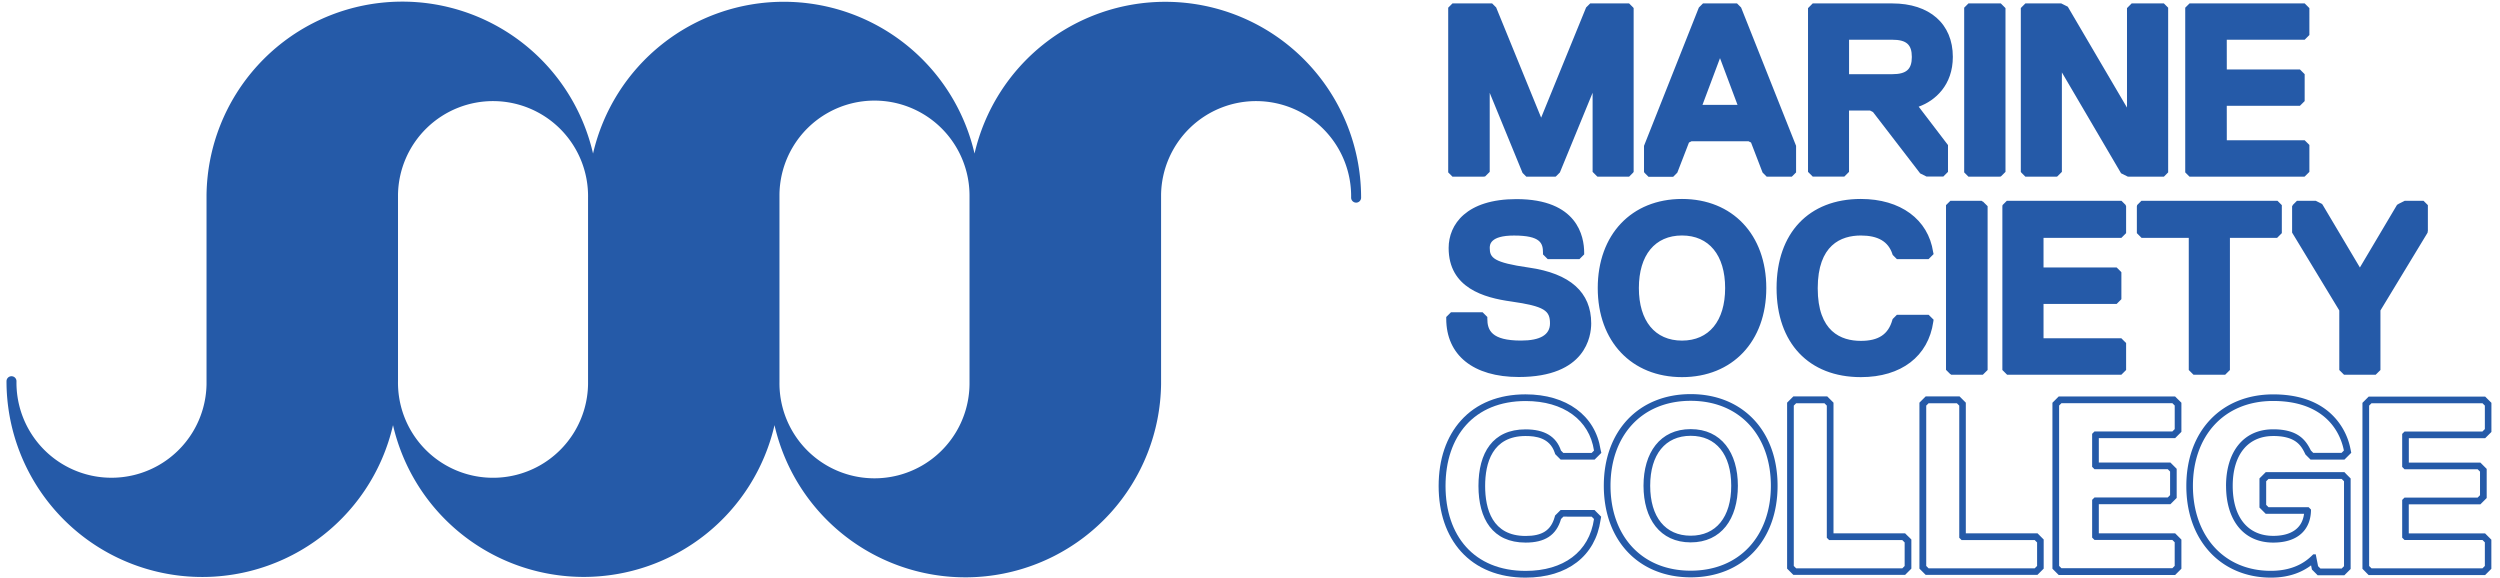 <svg id="Layer_1" data-name="Layer 1" xmlns="http://www.w3.org/2000/svg" viewBox="0 0 841.89 194.51"><defs><style>.cls-1{fill:#255aa8}</style></defs><path class="cls-1" d="M538.07 59.5h10.54l1.44-1.45v-.09l.09-.08V2.73l-.09-.09v-.05l-1.44-1.44h-.06v-.01h-13.03l-1.39 1.38-15.14 37.1-15.04-36.84-.1-.26-1.38-1.38h-13.04v.01h-.3l-1.44 1.44v55.46l1.44 1.45h10.54l.03-.04h.38l1.59-1.58V31.27l10.97 26.74.08.21L514 59.5h9.74l.03-.04h.15l1.38-1.38 11.02-26.84v26.64l1.58 1.58h.14l.03.04zm65.33 0l1.44-1.44v-8.95L586.43 2.79l-.1-.26-.1-.1-1.28-1.28h-11.46l-1.39 1.39-18.47 46.57v8.76l.08.13v.1l1.44 1.44h8.3l1.39-1.39L568.77 48l.84-.42h19.23l.83.42 3.89 10.11 1.39 1.39h8.41zm-18.28-24.19h-11.8l5.9-15.73zM728.7 59.5l1.44-1.45V2.59l-1.44-1.44h-.18v-.01h-10.66l-1.58 1.59v33.5L696.34 2.26l-2.23-1.12h-12v.01h-.05l-1.44 1.44v.04l-.1.1v55.15l.1.09v.08l1.44 1.45h10.54l.03-.04h.13l1.59-1.58v-33.5l19.93 33.97 2.23 1.11h.17l.07.04h11.95zm47.25 0l.04-.04h.12l1.59-1.58v-9.07l-1.59-1.58h-26.22l-.01-11.6 24.64-.01 1.59-1.58v-9.06l-1.59-1.59h-24.63l-.01-10.01h26.23l1.59-1.59V2.73l-1.59-1.59h-38.46l-.01.01h-.3l-1.45 1.44v55.46l1.45 1.45h38.61zm-60.07 9.58l-1.45-1.45H675.8l-1.45 1.45v.31l-.04.04v55.17l1.59 1.59h38.48l1.6-1.59v-9.08l-1.6-1.6h-26.21v-11.56h24.62l1.6-1.6v-9.08l-.11-.11v-.03l-1.46-1.45h-.03v-.01h-24.62v-9.97h26.21l1.6-1.6v-9.08l-.1-.09v-.26zm5.24-1.45l-1.45 1.45v.28l-.07.07v9.08l1.59 1.6h15.89v44.49l1.59 1.59h10.67l1.6-1.59V80.11h15.88l1.6-1.6v-9.43l-1.45-1.45h-45.85zm96.48 1.45l-1.46-1.46h-6.33l-2.14 1.07-.04.07-.4.2-12.52 21.12-12.55-21.12-.03-.02-.15-.25-2.13-1.07h-6.34l-1.46 1.46v.18l-.17.17v8.9l15.89 26.22v20.05l1.59 1.59h10.67l1.6-1.59v-20.05l15.89-26.22V78l.08-.13v-8.79zM656.05 48.92l-9.92-13c5.6-2 11.5-7.28 11.5-16.77 0-11.12-7.82-18-20.42-18h-26.77l-1.58 1.59v55.14l1.58 1.58h10.65l1.58-1.58V37.22h7.07l1 .51 15.89 20.66 2.15 1.07h5.64l1.58-1.58v-9zm-12.23-29.74c0 4.18-1.85 5.8-6.6 5.8h-14.54v-11.6h14.54c4.78 0 6.6 1.62 6.6 5.8zm31.54 38.7V2.73l-1.59-1.59h-10.65v.01h-.23l-1.44 1.44v55.46l1.44 1.45h10.54l.03-.04h.31l1.59-1.58zM514.81 90.1c-11.89-1.7-13.13-3.31-13.13-6.59 0-1 0-4.19 8.17-4.19 9 0 9.76 2.62 9.76 5.78v.57l1.6 1.6h10.67l1.6-1.6v-.57c0-5.43-2.22-18.05-22.82-18.05-16.83 0-22.82 8.51-22.82 16.47 0 13.48 12 16.75 21 18 11.4 1.63 13.13 3.12 13.13 7.39 0 3.84-3.28 5.78-9.76 5.78-10 0-11.34-3.54-11.34-7.37v-.57l-1.6-1.6h-10.64l-1.6 1.6v.57c0 12.3 9.13 19.64 24.41 19.64 22.65 0 24.41-13.82 24.41-18.05 0-10.48-7.07-16.82-21.04-18.81zM566.43 67c-17 0-28.38 12-28.38 30s11.41 30 28.38 30 28.38-12 28.38-30-11.41-30-28.38-30zm14.52 30c0 11.08-5.43 17.7-14.52 17.7S551.9 108.1 551.9 97s5.43-17.7 14.52-17.7 14.53 6.63 14.53 17.7zm45.7-17.69c5.75 0 9.23 2 10.62 6.22l.1.31 1.42 1.42h10.67l1.69-1.69-.15-.68C649.35 73.88 640 67 626.65 67c-17.51 0-28.38 11.48-28.38 30s10.88 30 28.38 30c13.61 0 22.73-7 24.4-18.66l.1-.68-1.68-1.66H638.8l-1.45 1.45-.1.34c-1.37 4.81-4.64 7-10.6 7-6.63 0-14.52-3.07-14.52-17.7s7.87-17.78 14.52-17.78zm40.9-11.47l-.21-.21h-10.55l-1.46 1.45v55.47l1.46 1.46h.1l.18.18h10.67l1.6-1.59V69.43l-1.6-1.59h-.19zm-153.78 78.99c3.4 0 8.11.58 9.79 5.61l.17.5.38.38.79.79.66.66H537l.66-.66.79-.79.81-.81-.26-1.12c-1.76-11.47-11.45-18.59-25.27-18.59-9 0-16.55 3-21.73 8.79-4.93 5.46-7.53 13.09-7.53 22.07s2.6 16.6 7.53 22.07c5.19 5.75 12.7 8.79 21.73 8.79 14.09 0 23.53-7.26 25.27-19.41l.2-1.11-.8-.8-.79-.79-.66-.66h-11.4l-.66.66-.79.79-.41.41-.16.56c-1.26 4.43-4.18 6.32-9.76 6.32-11.28 0-13.64-9.15-13.64-16.82s2.37-16.84 13.64-16.84zm-15.89 16.82c0 11.12 4.77 19.07 15.89 19.07 6.36 0 10.33-2.38 11.92-7.95l.79-.79H536l.79.79c-1.59 11.12-10.33 17.48-23 17.48-17.48 0-27-11.92-27-28.6s9.54-28.6 27-28.6c12.71 0 21.45 6.36 23 16.69l-.79.79h-9.54l-.79-.79q-2.38-7.15-11.92-7.15c-11.1-.01-15.87 7.94-15.87 19.06zm71.47-19.14c-10.33 0-15.89 7.95-15.89 19.07s5.56 19.07 15.89 19.07 15.89-7.95 15.89-19.07-5.56-19.07-15.89-19.07zm0 35.89c-8.54 0-13.64-6.29-13.64-16.82s5.1-16.82 13.64-16.82S583 153 583 163.58s-5.11 16.82-13.65 16.82z"/><path class="cls-1" d="M569.35 132.72c-17.5 0-29.26 12.4-29.26 30.85s11.76 30.85 29.26 30.85 29.26-12.4 29.26-30.85-11.76-30.85-29.26-30.85zm0 59.46c-16.69 0-27-11.92-27-28.6s10.33-28.6 27-28.6 27 11.92 27 28.6-10.35 28.6-27 28.6zm72.86-11.92l-.66-.66h-24.11v-44l-.66-.66-.79-.79-.66-.66h-11.4l-.66.66-.79.79-.66.66v55.89l.66.66.79.79.66.66h37.62l.66-.66.79-.79.66-.66v-9.81l-.66-.66zm-.79 10.33l-.79.79h-35.77l-.79-.79v-54l.79-.79h9.54l.79.79v44.5l.79.79h24.63l.79.79v7.95zm45.39-10.33l-.66-.66H662v-44l-.66-.66-.79-.79-.66-.66h-11.4l-.66.66-.79.79-.66.66v55.89l.66.66.79.79.66.66h37.62l.66-.66.79-.79.66-.66v-9.81l-.66-.66zm-.81 10.33l-.79.79h-35.75l-.79-.79v-54l.79-.79H659l.79.79v44.5l.79.79h24.63l.79.79v7.95zm47.14-56.41l-.66-.66h-39.2l-.66.66-.79.79-.66.66v55.89l.66.66.79.79.66.66h39.21l.66-.66.79-.79.66-.66v-9.81l-.66-.66-.79-.79-.66-.66h-25.7v-9.8h24.11l.66-.66.79-.79.66-.66v-9.81l-.66-.66-.79-.79-.66-.66h-24.11v-8.22h25.7l.66-.66.79-.79.66-.66v-9.81l-.66-.66zm-.79 10.33l-.79.79h-26.23l-.79.79v11.12l.79.79H730l.79.79v7.95l-.79.79h-24.67l-.79.79v12.71l.79.79h26.22l.79.79v7.95l-.79.79h-37.34l-.79-.79v-54l.79-.79h37.35l.79.79v7.95zm33.18 2.32c7.75 0 9.46 3.41 10.7 5.91l.16.33.26.26.79.79.66.66h11.4l.66-.66.79-.79.85-.85-.24-1.18a21.93 21.93 0 0 0-7.31-12.6c-4.64-3.91-10.94-5.89-18.73-5.89-17.5 0-29.26 12.4-29.26 30.85 0 8.83 2.67 16.46 7.73 22.07s12.36 8.79 20.74 8.79c6.77 0 11-2.22 13.54-4.13l.15.73.13.67.48.48.79.79.66.66h9l.66-.66.79-.79.66-.66v-30.48l-.66-.66-.79-.79-.64-.68H763l-.66.66-.79.79-.66.66v9.81l.66.66.79.79.66.66h12.9c-.59 4.8-4.23 7.42-10.38 7.42-8.54 0-13.64-6.29-13.64-16.82s5.12-16.8 13.65-16.8zm-15.89 16.82c0 11.12 5.56 19.07 15.89 19.07 8.74 0 12.71-4.77 12.71-11.12l-.79-.79h-13.51l-.79-.79v-7.95l.79-.79h24.63l.79.79v28.6l-.79.79h-7.15l-.79-.79-.79-4H779c-1.59 1.59-5.56 5.56-14.3 5.56-15.89 0-26.22-11.92-26.22-28.6s10.33-28.6 27-28.6c15.89 0 22.25 8.74 23.84 16.69l-.79.79H779l-.79-.79c-1.59-3.18-4-7.15-12.71-7.15-10.3.01-15.87 7.96-15.87 19.08zm88.7-28.65l-.79-.79-.66-.66h-39.21l-.66.66-.79.79-.66.66v55.89l.66.66.77.79.66.66h39.21l.66-.66.79-.79.66-.66v-9.81l-.66-.66-.79-.79-.66-.66h-25.7v-9.8h24.13l.66-.66.79-.79.66-.66v-9.81l-.66-.66-.79-.79-.66-.66h-24.11v-8.22h25.7l.66-.66.79-.79.66-.66v-9.81zm-1.59 9.54l-.79.79h-26.22l-.79.79v11.12l.79.79h24.63l.79.79v7.95l-.79.79h-24.63l-.79.79v12.71l.79.79H836l.79.79v7.95l-.79.79h-37.39l-.79-.79v-54l.79-.79H836l.79.79v7.95zm-510.26-15.15a32 32 0 0 1-64-.63V65.55a32 32 0 0 1 64 .66v63.17zm-128.46 0a32 32 0 0 1-64-1V65.55a32 32 0 0 1 64 1v62.86zM392.41.61a65.93 65.93 0 0 0-64.23 51.1 65.92 65.92 0 0 0-128.47 0A65.92 65.92 0 0 0 69.55 65.52v63.86a32 32 0 0 1-64-1 1.68 1.68 0 0 0-2.87-1.19 1.67 1.67 0 0 0-.49 1.19 65.92 65.92 0 0 0 130.16 14.79 65.92 65.92 0 0 0 128.47 0A65.92 65.92 0 0 0 391 129.41V65.55a32 32 0 0 1 64 1 1.69 1.69 0 0 0 1.68 1.69 1.68 1.68 0 0 0 1.68-1.69v-.23A65.92 65.92 0 0 0 392.41.61"/></svg>